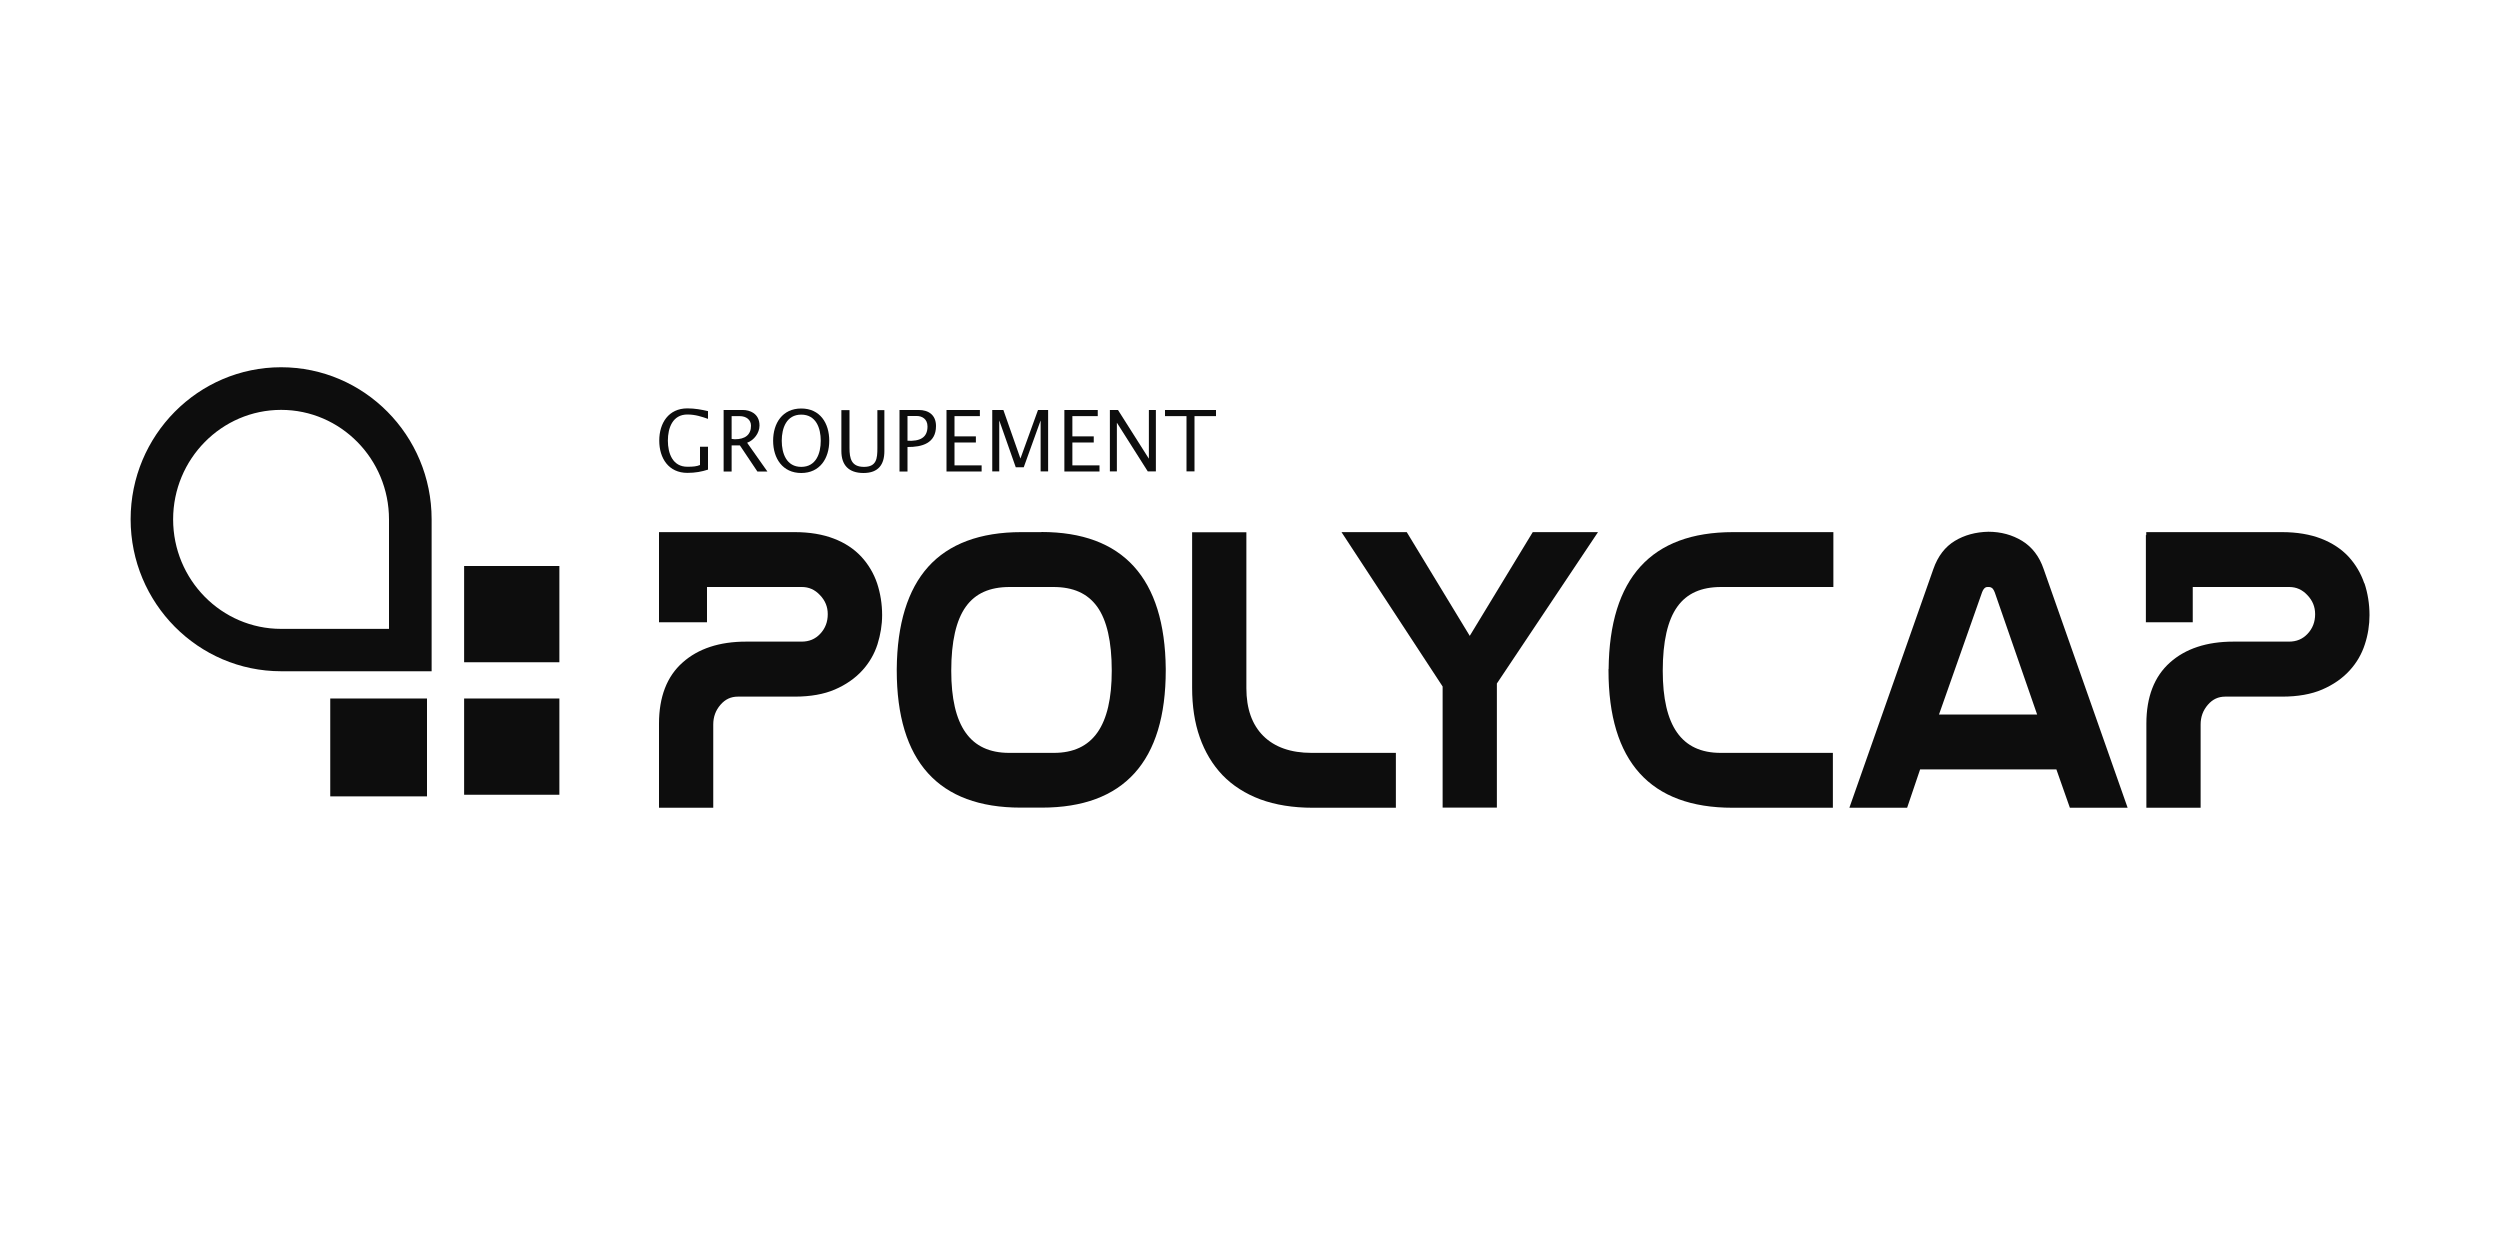 <?xml version="1.0" encoding="UTF-8"?>
<svg xmlns="http://www.w3.org/2000/svg" id="uuid-e31f7bc7-badf-40c2-89f2-236ca1865265" width="200" height="100" viewBox="0 0 200 100">
  <defs>
    <style>.uuid-588431a9-4a8f-49ab-9035-46829bfbe771{fill:#0d0d0d;stroke-width:0px;}</style>
  </defs>
  <path class="uuid-588431a9-4a8f-49ab-9035-46829bfbe771" d="M56.64,37.57c-.5.16-1.01.26-1.65.26-1.5,0-2.25-1.17-2.25-2.58s.75-2.58,2.25-2.58c.6,0,1.13.1,1.65.22v.62c-.49-.17-1-.35-1.65-.35-1.18,0-1.56,1.07-1.56,2.09s.38,2.09,1.56,2.09c.47,0,.75-.03,1.01-.14v-1.46h.64v1.83Z"></path>
  <path class="uuid-588431a9-4a8f-49ab-9035-46829bfbe771" d="M57.88,32.8h1.57c.5,0,1.31.26,1.31,1.24,0,.6-.44,1.18-.99,1.38l1.62,2.3h-.8l-1.4-2.09h-.66v2.09h-.64v-4.91ZM58.52,35.11c.09.01.18.03.28.03.81,0,1.28-.36,1.28-1.08,0-.48-.38-.77-.91-.77h-.64v1.82Z"></path>
  <path class="uuid-588431a9-4a8f-49ab-9035-46829bfbe771" d="M61.85,35.26c0-1.41.75-2.58,2.25-2.58s2.24,1.17,2.24,2.58-.75,2.58-2.24,2.58-2.25-1.17-2.25-2.58ZM65.66,35.26c0-1.02-.38-2.09-1.56-2.09s-1.56,1.07-1.56,2.09.38,2.09,1.56,2.09,1.56-1.07,1.56-2.09Z"></path>
  <path class="uuid-588431a9-4a8f-49ab-9035-46829bfbe771" d="M67.96,32.8v3.04c0,.85.15,1.51,1.16,1.51s1.07-.68,1.07-1.49v-3.05h.56v3.28c0,1.06-.47,1.75-1.67,1.75s-1.77-.65-1.77-1.75v-3.28h.64Z"></path>
  <path class="uuid-588431a9-4a8f-49ab-9035-46829bfbe771" d="M71.95,32.8h1.57c.7,0,1.36.35,1.36,1.28,0,1.39-1.13,1.69-2.28,1.68v1.96h-.64v-4.91ZM72.6,35.26c.97.05,1.6-.23,1.6-1.14,0-.62-.46-.84-.85-.84h-.75v1.98Z"></path>
  <path class="uuid-588431a9-4a8f-49ab-9035-46829bfbe771" d="M75.72,32.8h2.67v.49h-2.03v1.62h1.71v.49h-1.71v1.83h2.17v.49h-2.81v-4.91Z"></path>
  <path class="uuid-588431a9-4a8f-49ab-9035-46829bfbe771" d="M79.36,32.8h.91l1.36,3.87h.01l1.4-3.87h.81v4.91h-.6v-4.05h-.01l-1.34,3.72h-.64l-1.31-3.72h-.01v4.05h-.56v-4.91Z"></path>
  <path class="uuid-588431a9-4a8f-49ab-9035-46829bfbe771" d="M85.15,32.8h2.67v.49h-2.03v1.62h1.71v.49h-1.71v1.83h2.17v.49h-2.81v-4.91Z"></path>
  <path class="uuid-588431a9-4a8f-49ab-9035-46829bfbe771" d="M88.79,32.8h.65l2.46,3.88h.01v-3.88h.56v4.91h-.65l-2.46-3.88h-.01v3.88h-.56v-4.91Z"></path>
  <path class="uuid-588431a9-4a8f-49ab-9035-46829bfbe771" d="M94.92,33.29h-1.72v-.49h4.08v.49h-1.72v4.42h-.64v-4.42Z"></path>
  <rect class="uuid-588431a9-4a8f-49ab-9035-46829bfbe771" x="37.13" y="55.88" width="7.62" height="7.7"></rect>
  <rect class="uuid-588431a9-4a8f-49ab-9035-46829bfbe771" x="37.13" y="45.28" width="7.62" height="7.7"></rect>
  <rect class="uuid-588431a9-4a8f-49ab-9035-46829bfbe771" x="26.42" y="55.88" width="7.74" height="7.83"></rect>
  <path class="uuid-588431a9-4a8f-49ab-9035-46829bfbe771" d="M34.53,53.7h-12.04c-6.64,0-12.04-5.45-12.04-12.16s5.4-12.16,12.04-12.16,12.04,5.45,12.04,12.16v12.16ZM22.49,32.79c-4.76,0-8.64,3.93-8.64,8.76s3.87,8.76,8.64,8.76h8.63v-8.76c0-4.83-3.87-8.76-8.63-8.76Z"></path>
  <path class="uuid-588431a9-4a8f-49ab-9035-46829bfbe771" d="M68.9,44.53c-.57-.61-1.3-1.1-2.19-1.44-.88-.34-1.93-.52-3.13-.52h-10.86v4.39h0v2.82h3.84v-2.82h7.59c.56,0,1.04.21,1.45.65.42.44.62.94.62,1.52,0,.63-.2,1.14-.6,1.57-.4.43-.89.63-1.5.63h-4.45c-2.11,0-3.82.56-5.06,1.67-1.26,1.11-1.89,2.76-1.89,4.89v6.73h4.34v-6.66c0-.61.19-1.13.58-1.58.38-.44.83-.65,1.39-.65h4.55c1.25,0,2.33-.19,3.21-.57.88-.38,1.61-.89,2.18-1.51.57-.62.98-1.33,1.23-2.11.24-.77.37-1.55.37-2.33,0-.89-.14-1.75-.4-2.54-.27-.8-.7-1.52-1.26-2.13Z"></path>
  <path class="uuid-588431a9-4a8f-49ab-9035-46829bfbe771" d="M83.32,42.57h-1.62c-3.29,0-5.8.94-7.45,2.78-1.64,1.83-2.48,4.58-2.51,8.17v.1c0,7.29,3.34,10.99,9.92,10.99h1.68c6.58,0,9.92-3.7,9.92-10.99v-.11c-.07-7.26-3.42-10.95-9.95-10.95ZM84.3,60.23h-3.57c-3.12,0-4.63-2.15-4.63-6.57,0-2.33.39-4.05,1.17-5.13.76-1.06,1.91-1.57,3.5-1.57h3.5c1.59,0,2.73.51,3.5,1.57.78,1.08,1.17,2.8,1.17,5.13,0,4.42-1.52,6.57-4.63,6.57Z"></path>
  <path class="uuid-588431a9-4a8f-49ab-9035-46829bfbe771" d="M101.06,58.87c-.9-.9-1.35-2.18-1.35-3.81v-12.48h-4.34v12.45c0,1.46.2,2.79.61,3.95.41,1.17,1.02,2.19,1.82,3.03.81.84,1.83,1.49,3.03,1.94,1.2.44,2.6.67,4.19.67h6.65v-4.39h-6.75c-1.66,0-2.95-.46-3.85-1.35Z"></path>
  <polygon class="uuid-588431a9-4a8f-49ab-9035-46829bfbe771" points="117.58 50.87 112.54 42.57 107.32 42.57 115.41 54.92 115.41 64.61 119.75 64.61 119.75 54.68 127.84 42.57 122.62 42.57 117.58 50.87"></polygon>
  <path class="uuid-588431a9-4a8f-49ab-9035-46829bfbe771" d="M128.68,53.53v.1c0,7.29,3.34,10.99,9.92,10.99h8.03v-4.39h-8.98c-3.12,0-4.63-2.15-4.63-6.57,0-2.33.39-4.05,1.17-5.13.76-1.06,1.91-1.57,3.5-1.57h8.98v-4.39h-8.03c-6.54,0-9.88,3.68-9.95,10.95Z"></path>
  <path class="uuid-588431a9-4a8f-49ab-9035-46829bfbe771" d="M161.77,43.27c-.79-.48-1.69-.73-2.7-.73h0c-1.02.02-1.92.27-2.68.73-.78.47-1.36,1.22-1.72,2.25l-6.72,19.1h4.62l1.04-3.07h10.9l1.08,3.07h4.62l-6.72-19.1c-.34-1-.92-1.76-1.72-2.25ZM155.12,57.16l3.45-9.79c.16-.41.36-.41.44-.41h.13c.07,0,.14.03.22.08.04.03.13.12.22.35l3.39,9.77h-7.86Z"></path>
  <path class="uuid-588431a9-4a8f-49ab-9035-46829bfbe771" d="M189.14,46.66c-.27-.8-.7-1.52-1.26-2.13-.57-.61-1.31-1.1-2.19-1.44-.88-.34-1.93-.52-3.13-.52h-10.86v.24h-.03v6.97h3.75v-2.82h7.72c.56,0,1.04.21,1.45.65.42.44.62.94.62,1.52,0,.63-.2,1.14-.6,1.57-.4.43-.89.63-1.5.63h-4.45c-2.11,0-3.82.56-5.06,1.67-1.26,1.12-1.89,2.76-1.89,4.89v6.73h4.34v-6.66c0-.61.19-1.13.58-1.58.38-.44.83-.65,1.39-.65h4.55c1.25,0,2.33-.19,3.21-.57.88-.38,1.61-.89,2.18-1.51.57-.62.98-1.33,1.23-2.11.25-.76.37-1.55.37-2.33,0-.89-.14-1.75-.4-2.54Z"></path>
</svg>
